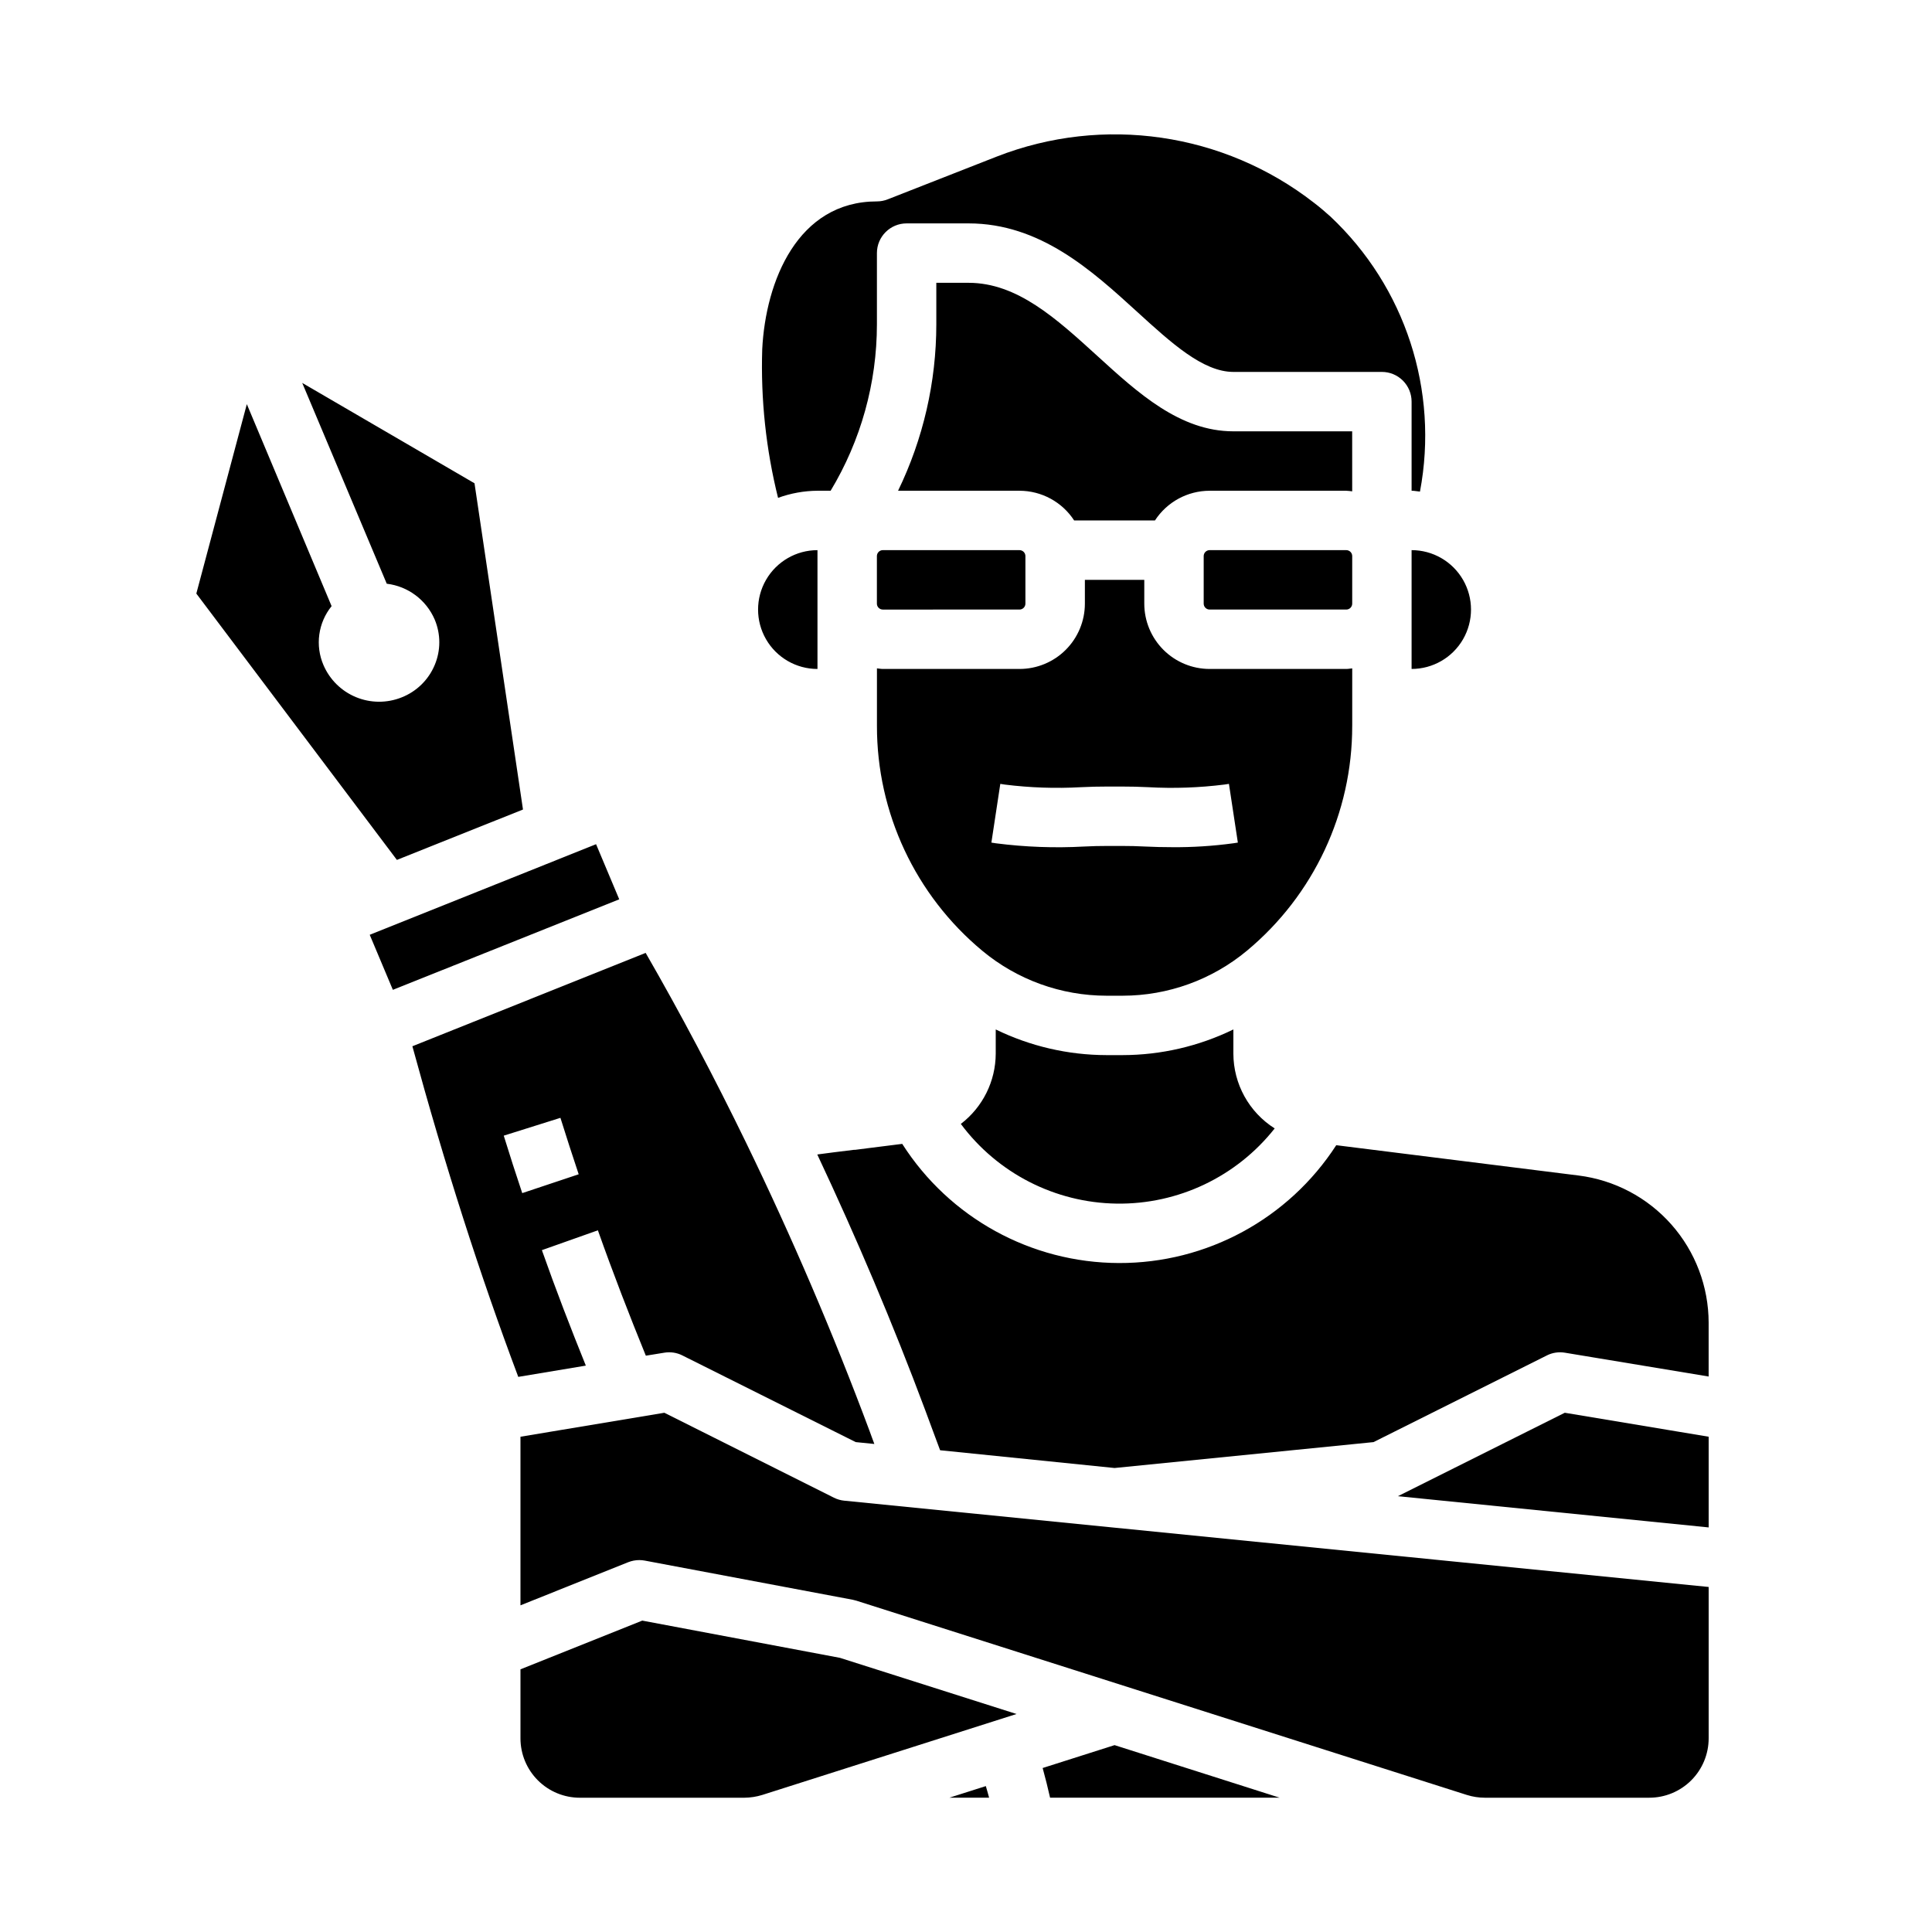 <?xml version="1.0" encoding="UTF-8"?>
<!-- Uploaded to: SVG Repo, www.svgrepo.com, Generator: SVG Repo Mixer Tools -->
<svg fill="#000000" width="800px" height="800px" version="1.1" viewBox="144 144 512 512" xmlns="http://www.w3.org/2000/svg">
 <path d="m377.96 305.54c-0.871 0-1.574-0.707-1.574-1.574v-12.598c0-0.867 0.703-1.574 1.574-1.574h36.211c0.418 0 0.816 0.168 1.113 0.461 0.297 0.297 0.461 0.695 0.461 1.113v12.598c0 0.418-0.164 0.816-0.461 1.113-0.297 0.293-0.695 0.461-1.113 0.461zm-95.363 52.992-12.848-86.457-45.656-26.598 22.402 53.215c5.629 0.672 10.469 4.293 12.707 9.5 1.625 3.852 1.625 8.195 0 12.043-1.641 3.93-4.805 7.023-8.77 8.582-3.887 1.555-8.227 1.531-12.098-0.07-3.871-1.598-6.961-4.648-8.613-8.496-1.098-2.551-1.48-5.356-1.098-8.109 0.379-2.754 1.504-5.348 3.254-7.508l-22.465-53.531-13.383 50.199 53.152 70.582zm78.043-37.25v-31.488c-5.625 0-10.82 3-13.633 7.875-2.812 4.871-2.812 10.871 0 15.742s8.008 7.871 13.633 7.871zm141.7-62.977h-31.484c-14.168 0-25.262-10.148-36.023-19.957-10.934-9.957-21.262-19.402-34.164-19.402h-8.535v11.02c-0.008 15.273-3.473 30.344-10.137 44.086h32.18c5.848 0.008 11.297 2.969 14.484 7.871h21.414c3.188-4.902 8.637-7.863 14.484-7.871h36.211c0.535 0 1.047 0.109 1.574 0.156zm-60.84 165.31h-4.266c-10.176-0.016-20.211-2.344-29.355-6.801v6.41c-0.023 7.305-3.441 14.188-9.25 18.625 9.73 13.078 24.992 20.887 41.293 21.121 16.301 0.234 31.781-7.133 41.883-19.926-6.801-4.301-10.93-11.777-10.949-19.82v-6.41c-9.145 4.457-19.184 6.785-29.355 6.801zm76.586-132.25v29.914c5.625 0 10.824-3 13.637-7.871s2.812-10.871 0-15.742c-2.812-4.875-8.012-7.875-13.637-7.875zm-157.44-17.316h3.481c8.02-13.309 12.258-28.547 12.266-44.086v-18.891c0-4.348 3.523-7.871 7.871-7.871h16.406c19.004 0 32.691 12.492 44.777 23.516 8.934 8.145 17.363 15.844 25.41 15.844h39.359c2.086 0 4.09 0.828 5.566 2.305 1.477 1.477 2.305 3.481 2.305 5.566v23.617c0.789 0 1.473 0.172 2.219 0.227 5.07-26.773-3.894-54.281-23.766-72.926-1.348-1.203-2.832-2.488-4.328-3.621-23.906-18.605-55.844-23.254-84.066-12.234l-28.883 11.328c-0.914 0.363-1.887 0.551-2.871 0.551-20.996 0-29.496 21.113-30.395 39.203-0.418 13.25 0.996 26.496 4.195 39.359 3.352-1.223 6.887-1.859 10.453-1.887zm141.7 62.332 0.004-0.004c0.027 23.02-10.199 44.855-27.898 59.57-9.254 7.699-20.91 11.918-32.945 11.926h-4.266c-12.039-0.008-23.691-4.227-32.945-11.926-17.699-14.715-27.926-36.551-27.898-59.57v-15.254c0.527 0.047 1.039 0.156 1.574 0.156h36.211c4.594 0 9-1.824 12.246-5.07 3.246-3.25 5.074-7.652 5.074-12.246v-6.297h15.742v6.297c0 4.594 1.824 8.996 5.074 12.246 3.246 3.246 7.652 5.07 12.246 5.07h36.211c0.535 0 1.047-0.109 1.574-0.156v15.258zm-30.301 30.914-2.363-15.562-1.195 0.18h0.004c-6.691 0.84-13.441 1.078-20.176 0.699-2.297-0.117-4.723-0.172-7.133-0.172h-3.59c-2.426 0-4.832 0.055-7.125 0.172h0.004c-6.734 0.375-13.488 0.145-20.176-0.691l-1.203-0.188-2.363 15.562 1.211 0.188c7.738 0.996 15.555 1.285 23.348 0.855 2.039-0.109 4.172-0.156 6.297-0.156h3.59c2.148 0 4.281 0.047 6.297 0.156 2.363 0.117 4.723 0.172 7.086 0.172v0.004c5.453 0.043 10.902-0.305 16.305-1.039zm30.305-75.93c0-0.418-0.168-0.816-0.461-1.113-0.297-0.293-0.695-0.461-1.113-0.461h-36.211c-0.871 0-1.574 0.707-1.574 1.574v12.598c0 0.867 0.703 1.574 1.574 1.574h36.211c0.418 0 0.816-0.168 1.113-0.461 0.293-0.297 0.461-0.695 0.461-1.113zm12.113 249.14 82.352 8.277v-24.035l-38.133-6.352zm-149.46 0.402-44.941-22.512-38.133 6.352v44.68l28.559-11.43c0.934-0.367 1.926-0.555 2.93-0.559 0.488 0.004 0.977 0.047 1.457 0.137l55.105 10.375h-0.004c0.316 0.062 0.625 0.141 0.93 0.234l161.82 51.492h0.004c1.543 0.488 3.156 0.738 4.777 0.738h43.562c4.176 0 8.18-1.656 11.133-4.609 2.953-2.953 4.613-6.957 4.613-11.133v-40.109l-229.08-22.867c-0.949-0.094-1.875-0.363-2.731-0.789zm197.31-85.387-64.195-8.031v0.004c-12.641 19.531-34.344 31.297-57.609 31.223-23.262-0.07-44.895-11.969-57.41-31.578l-9.188 1.156c-1.09 0.152-2.203 0.293-3.328 0.426h-0.32l-5.227 0.645c-1.457 0.203-2.945 0.402-4.449 0.582 10.414 22.145 20.059 44.871 28.613 67.777 1.316 3.512 2.606 7.086 3.938 10.605l46.23 4.707 68.629-6.863 45.941-22.969v-0.004c1.484-0.746 3.176-0.996 4.816-0.715l38.055 6.305v-14.246c-0.012-9.59-3.519-18.848-9.871-26.035-6.352-7.184-15.109-11.801-24.625-12.988zm-142 157.02c0.715 2.613 1.387 5.258 1.969 7.871h60.852l-43.762-13.934zm-24.727 7.871h10.539c-0.262-1.031-0.582-2.039-0.867-3.078zm-93.621-252.69-50.797 20.332-1.691 0.676-7.496 3 6.133 14.586 59.992-23.984zm-2.715 138.18-17.902 2.984c-10.234-27.238-19.422-55.961-28.062-87.617l61.82-24.742c9.219 15.996 18.184 32.938 26.688 50.445 12.027 24.773 23.035 50.445 32.691 76.359 0.418 1.102 0.789 2.227 1.227 3.336l-4.938-0.496-45.941-22.969v-0.004c-1.488-0.746-3.176-0.996-4.816-0.715l-4.863 0.789c-4.367-10.715-8.66-21.797-12.707-33.227l-14.84 5.258c3.699 10.5 7.629 20.668 11.645 30.598zm-16.848-45.715 14.957-4.992c-1.66-4.961-3.273-9.945-4.84-14.957l-15.02 4.723c1.574 5.106 3.207 10.18 4.902 15.227zm31.805 113.29-32.277 12.91v18.289c0 4.176 1.66 8.18 4.613 11.133 2.949 2.953 6.957 4.609 11.133 4.609h43.531c1.637-0.008 3.262-0.262 4.824-0.746l67.363-21.445-46.801-14.883z"/>
</svg>